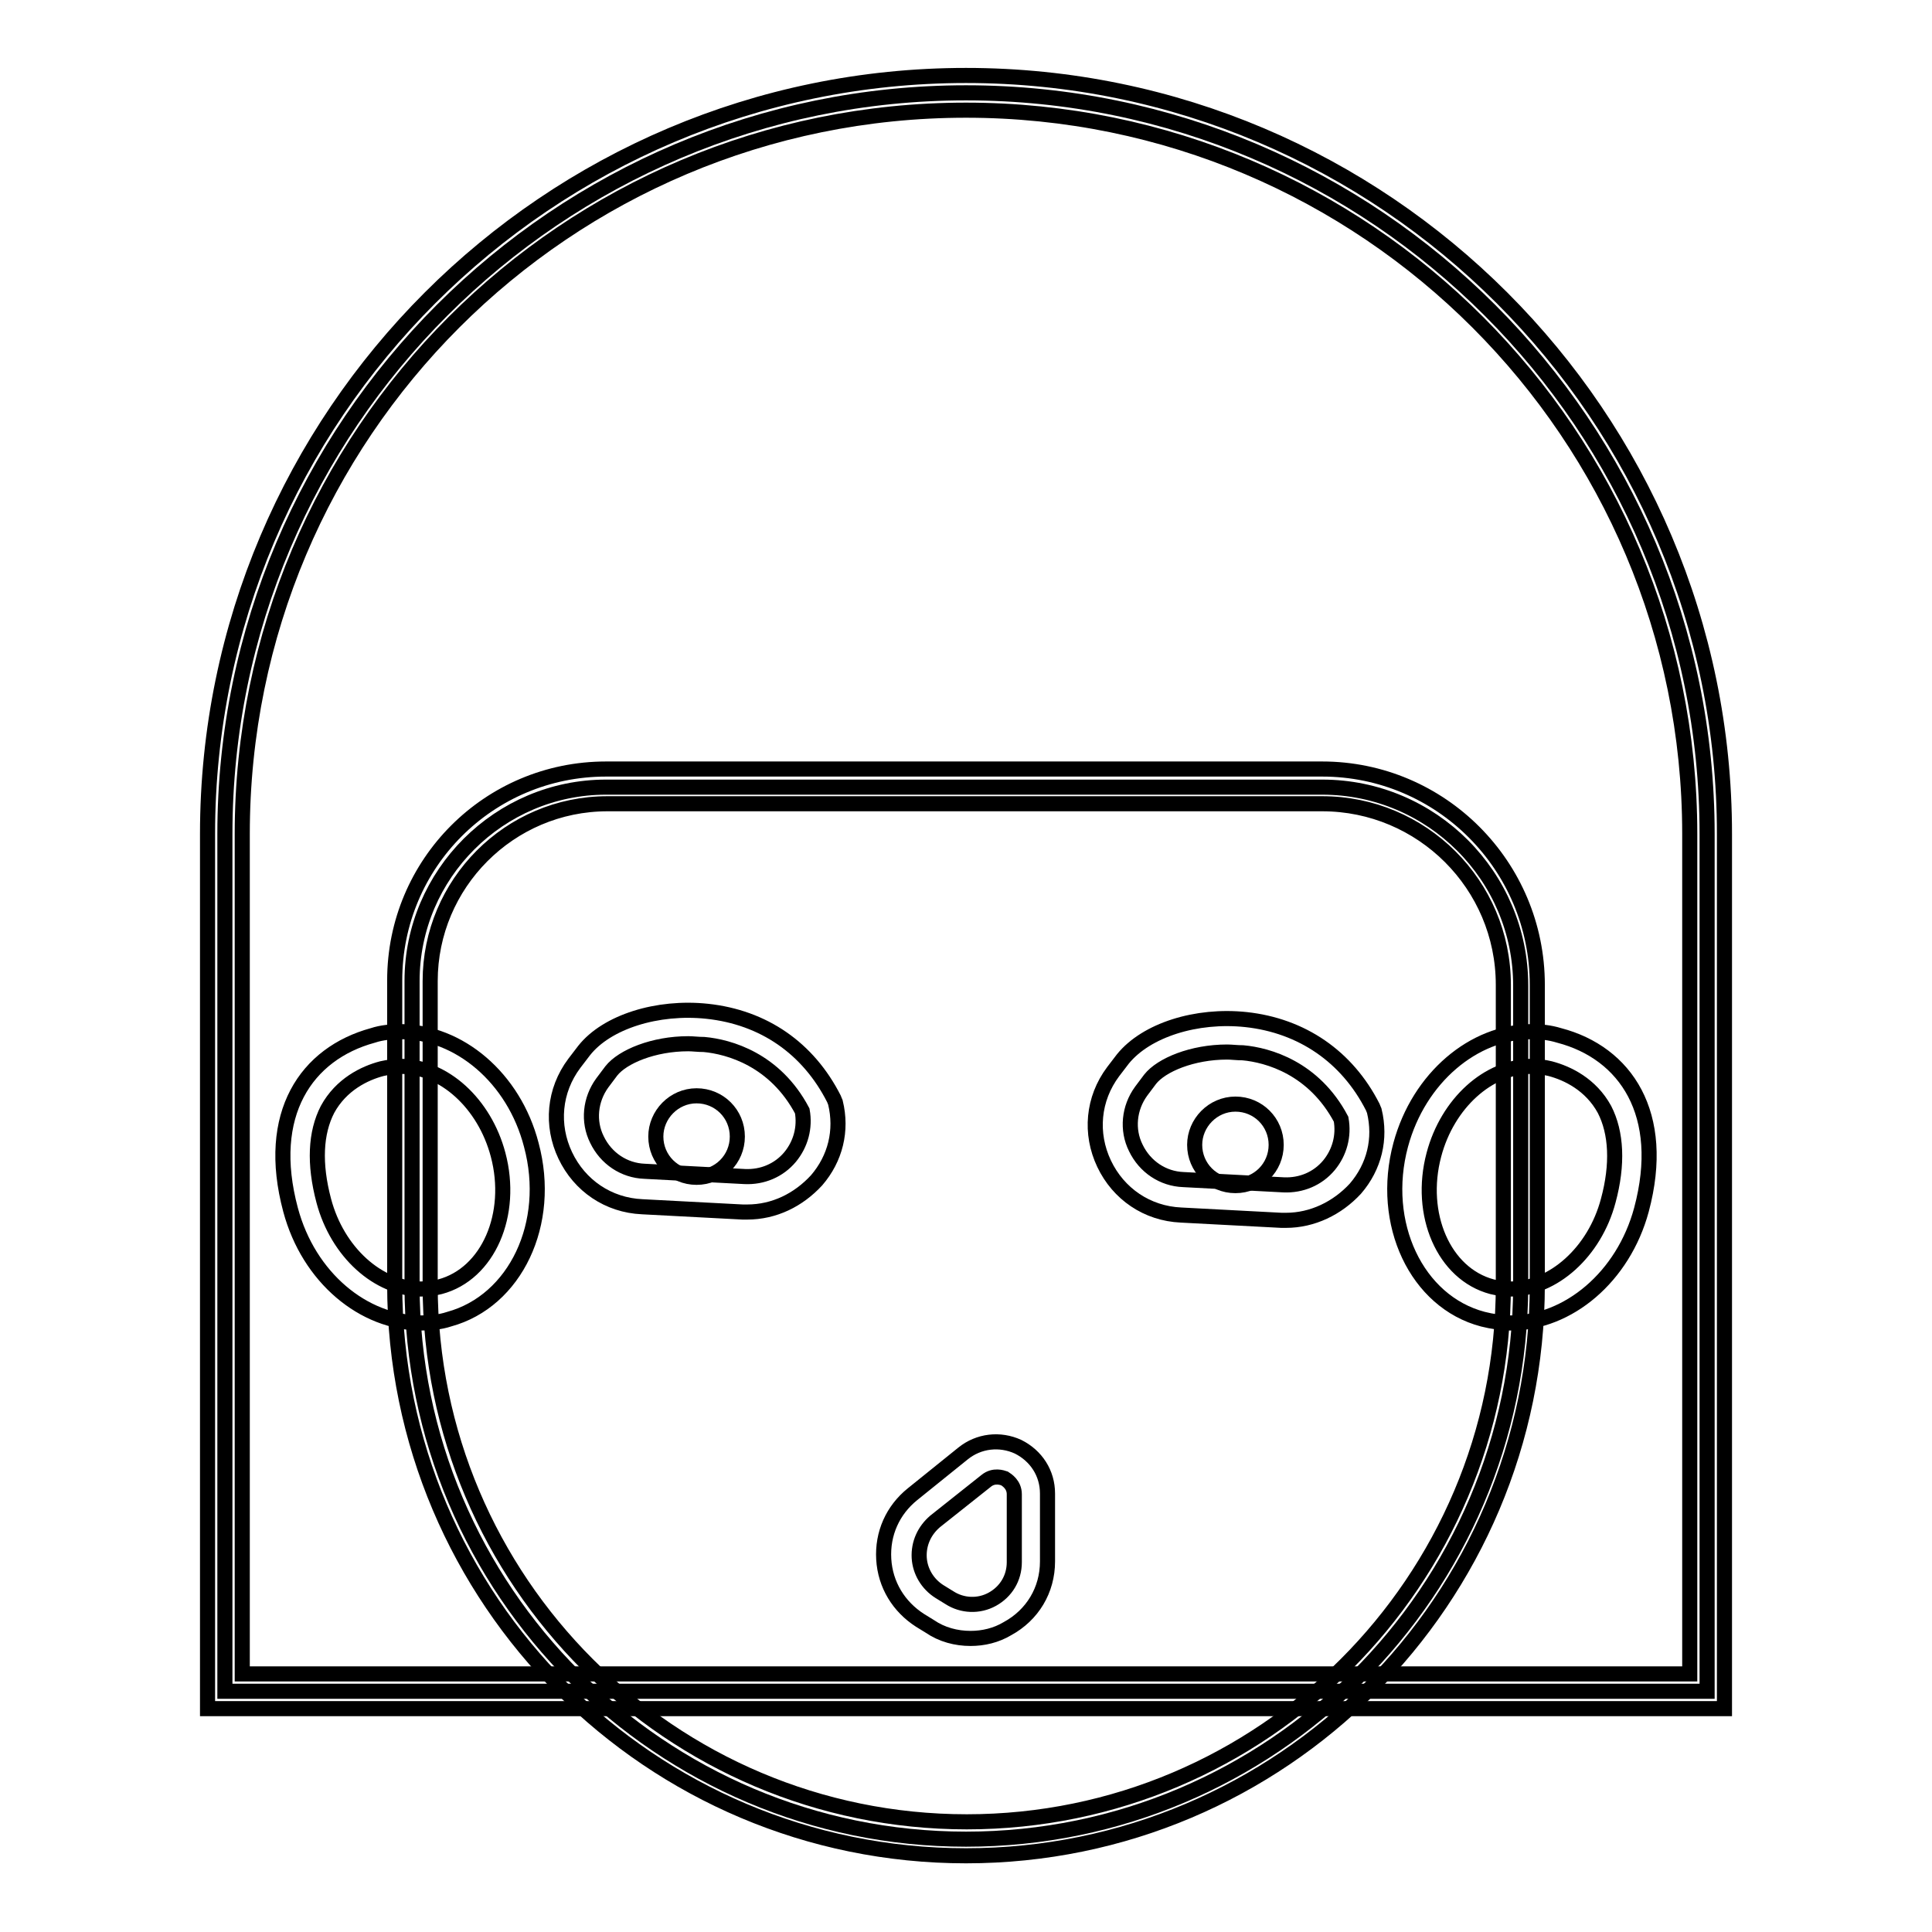 <?xml version="1.0" encoding="utf-8"?>
<!-- Svg Vector Icons : http://www.onlinewebfonts.com/icon -->
<!DOCTYPE svg PUBLIC "-//W3C//DTD SVG 1.1//EN" "http://www.w3.org/Graphics/SVG/1.1/DTD/svg11.dtd">
<svg version="1.1" xmlns="http://www.w3.org/2000/svg" xmlns:xlink="http://www.w3.org/1999/xlink" x="0px" y="0px" viewBox="0 0 256 256" enable-background="new 0 0 256 256" xml:space="preserve">
<g> <path stroke-width="2" fill-opacity="0" stroke="#000000"  d="M53.1,141.3c5.7,0,11.1,4.9,12.9,11.7c2.1,7.9-1.3,15.8-7.7,17.5c-0.8,0.2-1.6,0.3-2.5,0.3 c-5.7,0-11.1-4.9-12.9-11.7c-1.3-4.9-1.1-9,0.5-12.1c1.8-3.3,4.9-4.8,7.2-5.4C51.5,141.4,52.3,141.3,53.1,141.3 M53.1,136.7 c-1.2,0-2.5,0.1-3.7,0.5c-8.8,2.4-14.3,10.4-10.9,23.1c2.4,9,9.7,15,17.3,15c1.2,0,2.5-0.1,3.7-0.5c8.8-2.4,13.7-12.7,10.9-23.1 C68.1,142.8,60.8,136.7,53.1,136.7z M202.9,141.3c0.8,0,1.7,0.1,2.5,0.3c2.3,0.6,5.4,2.1,7.2,5.4c1.6,3.1,1.8,7.3,0.5,12.1 c-1.8,6.8-7.3,11.7-12.9,11.7c-0.8,0-1.7-0.1-2.5-0.3c-6.4-1.7-9.8-9.6-7.7-17.5C191.8,146.2,197.2,141.3,202.9,141.3 M202.9,136.7 c-7.6,0-14.9,6.1-17.3,15c-2.8,10.4,2.1,20.8,10.9,23.1c1.2,0.3,2.5,0.5,3.7,0.5c7.6,0,14.9-6.1,17.3-15 c3.4-12.7-2.1-20.8-10.9-23.1C205.3,136.8,204.1,136.7,202.9,136.7z"/> <path stroke-width="2" fill-opacity="0" stroke="#000000"  d="M29.8,224.1V110.5c0-54.2,44.1-98.2,98.2-98.2c54.2,0,98.2,44.1,98.2,98.2v113.6H29.8L29.8,224.1z"/> <path stroke-width="2" fill-opacity="0" stroke="#000000"  d="M128,14.6c53,0,95.9,43,95.9,95.9v111.3H32.1V110.5C32.1,57.5,75,14.6,128,14.6 M128,10 C72.6,10,27.5,55.1,27.5,110.5v115.9h201V110.5C228.5,55.1,183.4,10,128,10L128,10z"/> <path stroke-width="2" fill-opacity="0" stroke="#000000"  d="M128,243.7c-40.5,0-73.4-33-73.4-73.4V130c0-14.2,11.6-25.7,25.7-25.7h94.9c14.5,0,26.3,11.8,26.3,26.3 v39.8C201.4,210.8,168.5,243.7,128,243.7L128,243.7z"/> <path stroke-width="2" fill-opacity="0" stroke="#000000"  d="M175.2,106.5c13.2,0,24,10.7,24,24v39.8c0,39.2-31.9,71.1-71.1,71.1c-39.2,0-71.1-31.9-71.1-71.1V130 c0-12.9,10.5-23.5,23.5-23.5H175.2 M175.2,101.9H80.3c-15.5,0-28,12.5-28,28v40.3c0,41.8,33.9,75.7,75.7,75.7 c41.8,0,75.7-33.9,75.7-75.7v-39.7C203.7,114.7,190.9,101.9,175.2,101.9L175.2,101.9z"/> <path stroke-width="2" fill-opacity="0" stroke="#000000"  d="M128.6,217.1c-1.9,0-3.8-0.5-5.4-1.6l-1.3-0.8c-2.8-1.8-4.6-4.7-4.8-8.1c-0.2-3.4,1.2-6.5,3.8-8.6l6.7-5.4 c2.1-1.7,4.9-2,7.3-0.9c2.4,1.2,3.9,3.5,3.9,6.2v9c0,3.8-2,7.1-5.3,8.9C132,216.7,130.3,217.1,128.6,217.1L128.6,217.1z  M123.9,201.6c-1.4,1.2-2.2,2.9-2.1,4.8c0.1,1.8,1.1,3.5,2.7,4.5l1.3,0.8c1.7,1.1,3.9,1.2,5.7,0.2c1.8-1,2.9-2.8,2.9-4.9v-9 c0-1.3-1-1.9-1.3-2.1c-0.3-0.1-1.4-0.5-2.4,0.3L123.9,201.6L123.9,201.6z"/> <path stroke-width="2" fill-opacity="0" stroke="#000000"  d="M170.4,161.7c-0.2,0-0.4,0-0.6,0l-13.3-0.7c-4.5-0.2-8.3-2.8-10.2-6.8s-1.5-8.6,1.2-12.2l1.3-1.7 c3.1-3.8,9.7-5.9,16.3-5.2c7.4,0.8,13.4,4.9,16.8,11.6c0.1,0.2,0.1,0.3,0.2,0.5c0.9,3.7,0,7.4-2.5,10.3 C177.2,160.1,173.9,161.7,170.4,161.7L170.4,161.7z M162.6,139.4c-4.6,0-8.7,1.7-10.2,3.6l-1.2,1.6c-1.6,2.2-1.9,5.1-0.7,7.5 c1.2,2.5,3.6,4.1,6.3,4.2l13.3,0.7c2.3,0.1,4.5-0.8,6-2.6c1.4-1.7,2-3.9,1.6-6.1c-3.6-6.8-9.7-8.5-13-8.8 C163.9,139.5,163.2,139.4,162.6,139.4L162.6,139.4z"/> <path stroke-width="2" fill-opacity="0" stroke="#000000"  d="M158.3,151.7c0,3,2.4,5.4,5.4,5.4s5.4-2.4,5.4-5.4s-2.4-5.4-5.4-5.4S158.3,148.8,158.3,151.7z"/> <path stroke-width="2" fill-opacity="0" stroke="#000000"  d="M99,160.6c-0.2,0-0.4,0-0.6,0l-13.3-0.7c-4.5-0.2-8.3-2.8-10.2-6.8c-1.9-4-1.5-8.6,1.2-12.2l1.3-1.7 c3-3.8,9.7-5.9,16.3-5.2c7.5,0.8,13.4,4.9,16.8,11.6c0.1,0.2,0.1,0.3,0.2,0.5c0.9,3.7,0,7.4-2.5,10.3 C105.8,159,102.6,160.6,99,160.6L99,160.6z M91.2,138.3c-4.6,0-8.7,1.7-10.2,3.6l-1.2,1.6c-1.6,2.2-1.9,5.1-0.7,7.5 c1.2,2.5,3.6,4.1,6.3,4.2l13.3,0.7c2.3,0.1,4.5-0.8,6-2.6c1.4-1.7,2-3.9,1.6-6.1c-3.6-6.8-9.7-8.5-13-8.8 C92.5,138.4,91.8,138.3,91.2,138.3z"/> <path stroke-width="2" fill-opacity="0" stroke="#000000"  d="M86.9,150.6L86.9,150.6c0,3,2.4,5.4,5.4,5.4s5.4-2.4,5.4-5.4l0,0l0,0c0-3-2.4-5.4-5.4-5.4 S86.9,147.7,86.9,150.6L86.9,150.6z"/></g>
</svg>